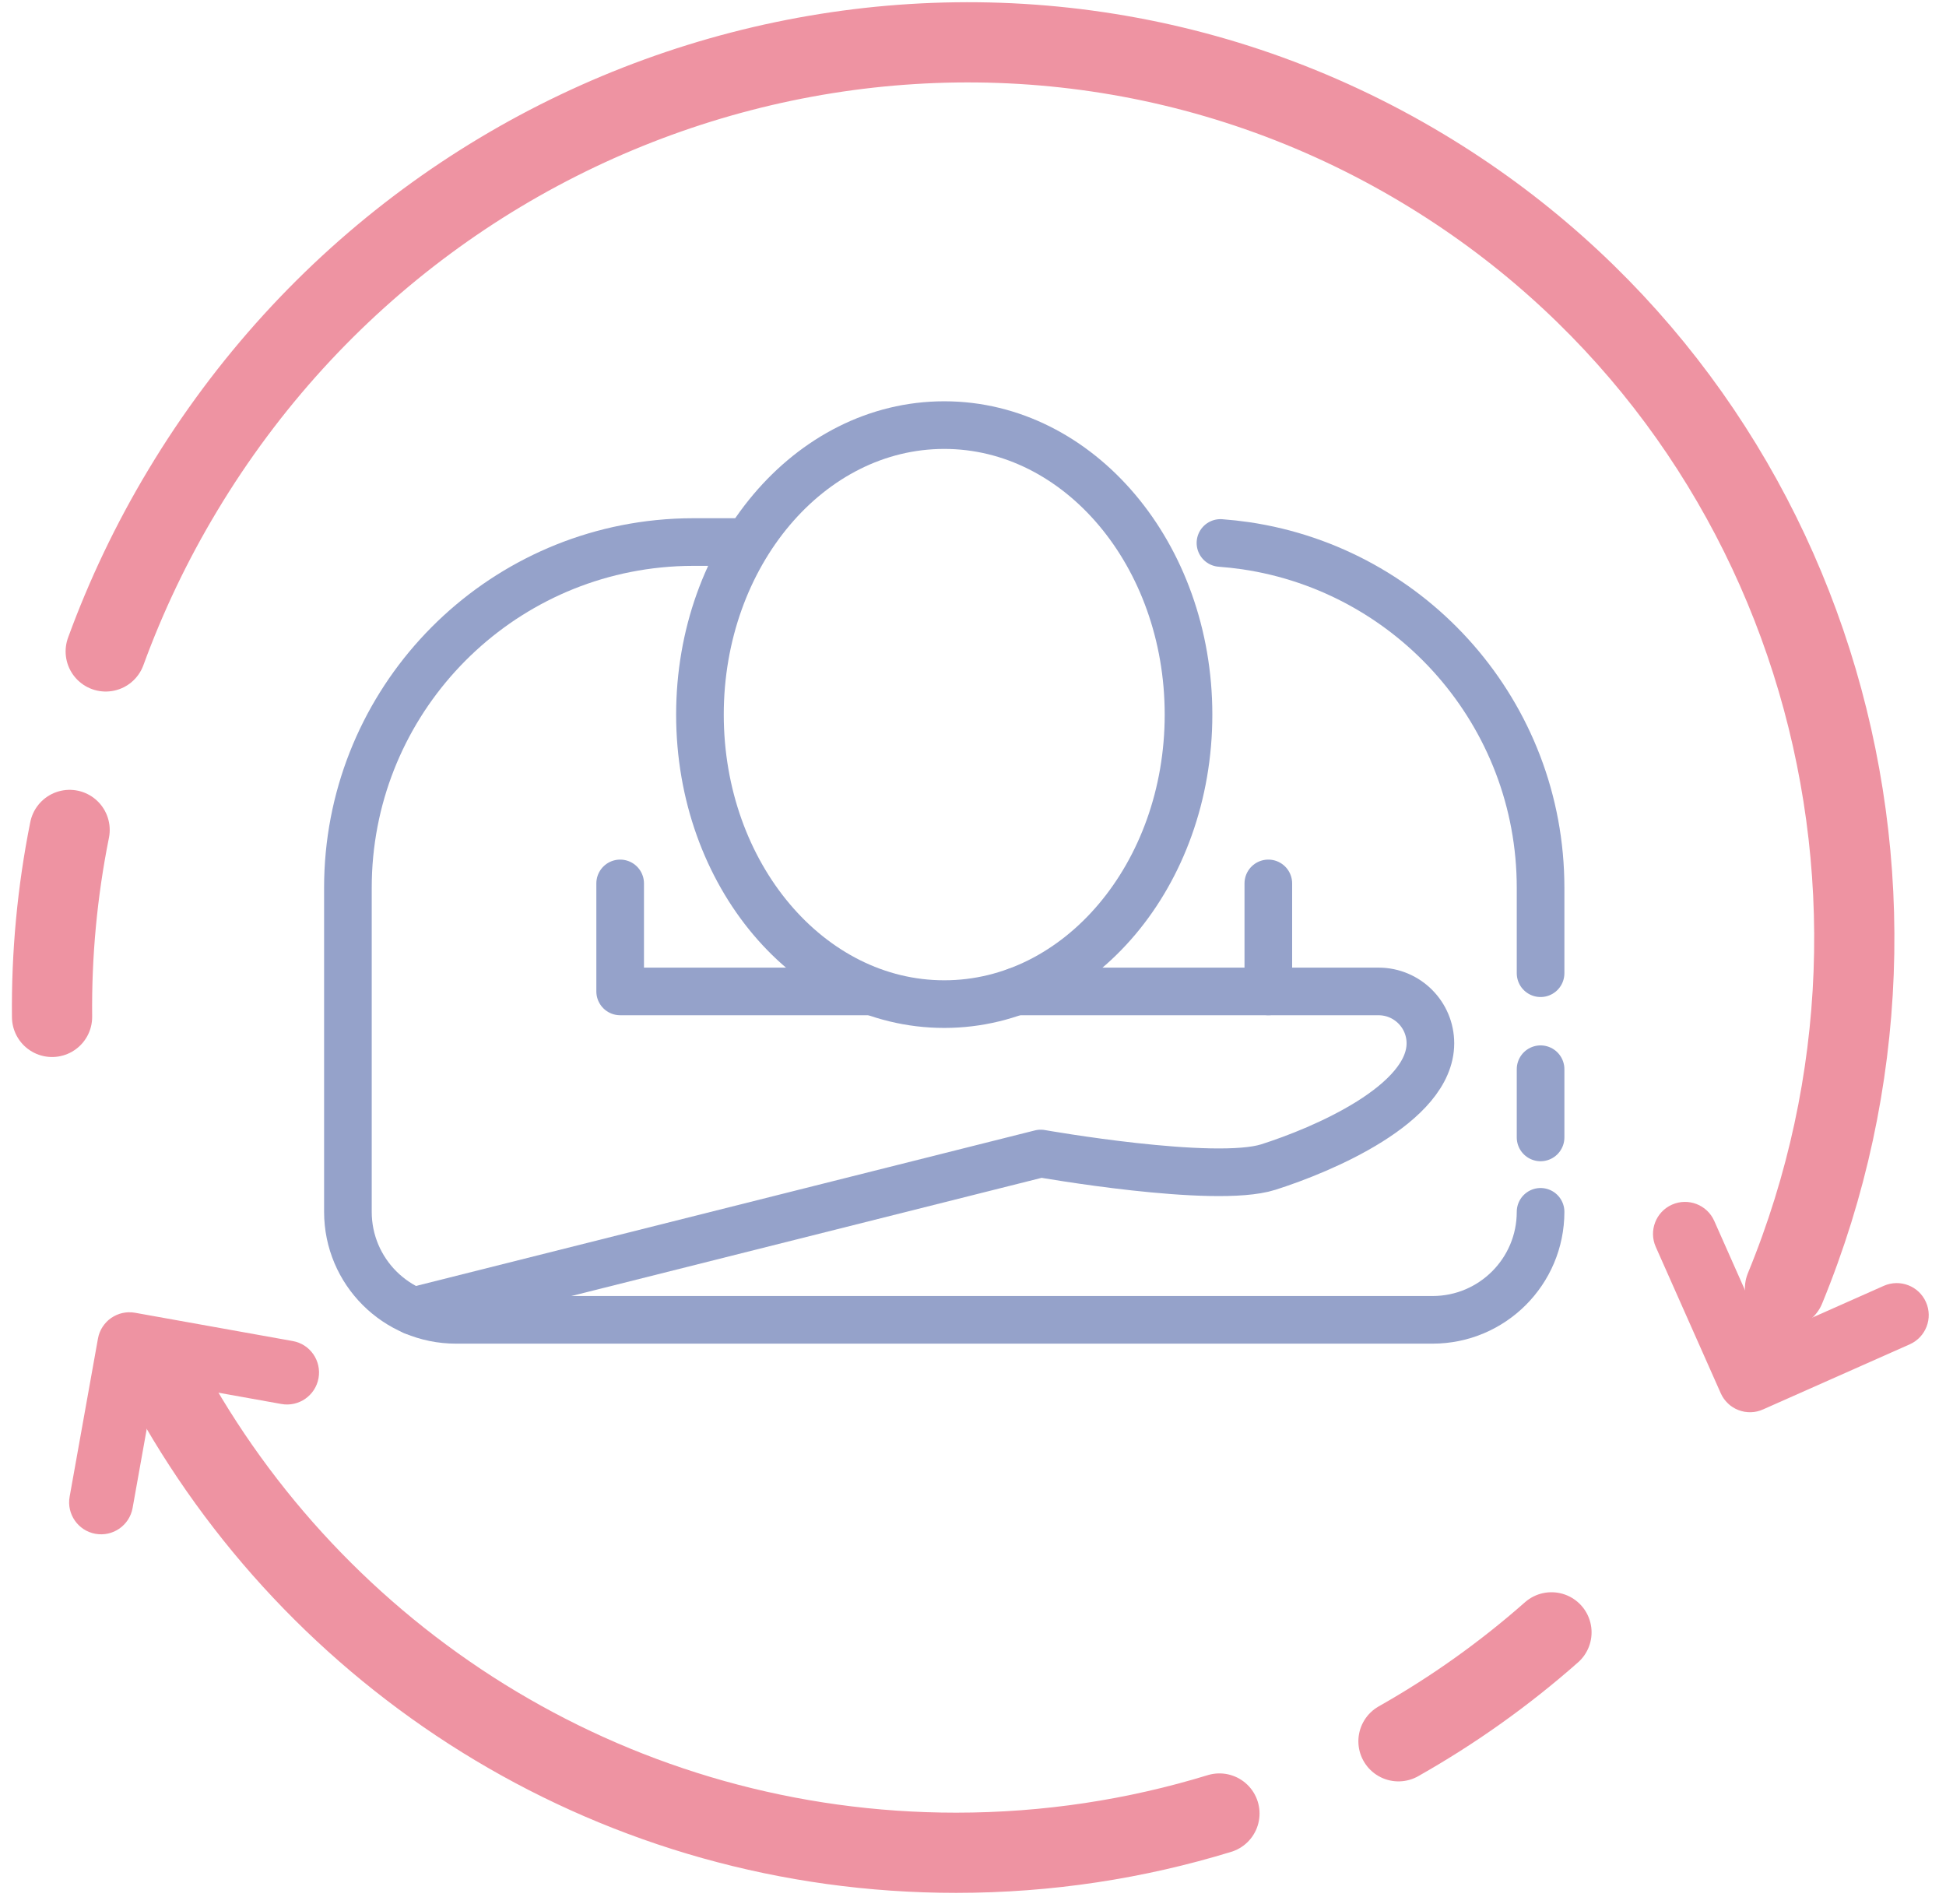 <?xml version="1.0" encoding="UTF-8"?><svg version="1.1" width="92px" height="90px" viewBox="0 0 92.0 90.0" xmlns="http://www.w3.org/2000/svg" xmlns:xlink="http://www.w3.org/1999/xlink"><defs><clipPath id="i0"><path d="M1920,0 L1920,4737 L0,4737 L0,0 L1920,0 Z"></path></clipPath><clipPath id="i1"><path d="M6.322,0.97 C6.621,0.189 7.498,-0.199 8.277,0.102 C9.055,0.401 9.444,1.276 9.145,2.057 L7.307,6.824 L10.91,5.224 C11.673,4.886 12.568,5.229 12.905,5.994 C13.245,6.757 12.9,7.65 12.137,7.989 L5.218,11.06 C5.214,11.062 5.211,11.064 5.207,11.064 C5.158,11.087 5.109,11.106 5.058,11.123 L4.999,11.139 C4.971,11.148 4.943,11.157 4.917,11.162 C4.892,11.167 4.868,11.171 4.843,11.176 C4.819,11.179 4.794,11.185 4.77,11.188 C4.745,11.192 4.721,11.192 4.696,11.193 C4.672,11.195 4.647,11.199 4.623,11.199 C4.598,11.199 4.575,11.199 4.553,11.197 C4.526,11.197 4.5,11.197 4.474,11.195 C4.451,11.193 4.428,11.19 4.406,11.186 C4.379,11.185 4.353,11.181 4.327,11.178 C4.301,11.172 4.276,11.165 4.25,11.16 C4.227,11.155 4.204,11.151 4.183,11.144 C4.087,11.118 3.994,11.083 3.905,11.038 C3.884,11.027 3.867,11.017 3.847,11.006 C3.823,10.992 3.798,10.98 3.776,10.964 C3.755,10.952 3.734,10.936 3.714,10.922 C3.693,10.908 3.674,10.894 3.655,10.88 C3.636,10.864 3.616,10.847 3.597,10.831 L3.57,10.807 L3.543,10.782 C3.525,10.766 3.51,10.749 3.494,10.731 C3.475,10.714 3.457,10.695 3.44,10.675 L3.398,10.621 C3.382,10.6 3.364,10.581 3.349,10.558 C3.335,10.537 3.321,10.514 3.307,10.493 C3.294,10.472 3.282,10.455 3.27,10.434 C3.245,10.392 3.224,10.35 3.205,10.306 L0.13,3.381 C-0.039,3 -0.038,2.585 0.102,2.223 C0.241,1.862 0.517,1.554 0.899,1.385 C1.662,1.047 2.556,1.39 2.895,2.153 L4.486,5.737 Z"></path></clipPath><clipPath id="i2"><path d="M2.822,0 C2.848,0 2.873,0.002 2.899,0.004 C2.924,0.004 2.946,0.004 2.969,0.005 C3.016,0.009 3.065,0.016 3.113,0.023 L10.569,1.36 C10.981,1.433 11.324,1.666 11.544,1.984 C11.765,2.301 11.864,2.704 11.791,3.115 C11.644,3.936 10.858,4.484 10.037,4.337 L6.177,3.645 L9.096,7.838 C9.574,8.524 9.404,9.466 8.72,9.944 C8.034,10.419 7.092,10.252 6.614,9.566 L3.695,5.372 L3.001,9.252 C2.854,10.075 2.068,10.621 1.245,10.474 C0.423,10.327 -0.123,9.541 0.024,8.719 L1.359,1.267 C1.359,1.264 1.361,1.26 1.361,1.256 C1.37,1.204 1.382,1.151 1.396,1.101 C1.401,1.08 1.41,1.06 1.415,1.041 C1.424,1.013 1.433,0.987 1.443,0.961 C1.452,0.936 1.462,0.915 1.473,0.892 L1.504,0.824 C1.515,0.803 1.527,0.782 1.539,0.761 C1.552,0.739 1.564,0.718 1.578,0.697 C1.59,0.677 1.604,0.658 1.618,0.639 C1.634,0.618 1.648,0.597 1.664,0.576 C1.678,0.558 1.693,0.541 1.709,0.523 C1.727,0.504 1.742,0.483 1.762,0.464 C1.779,0.445 1.798,0.427 1.818,0.409 C1.835,0.394 1.851,0.378 1.868,0.362 C1.944,0.297 2.026,0.241 2.113,0.193 C2.133,0.182 2.154,0.173 2.173,0.163 C2.197,0.15 2.22,0.138 2.246,0.126 L2.316,0.1 L2.385,0.073 C2.407,0.067 2.432,0.061 2.456,0.054 C2.479,0.047 2.504,0.04 2.528,0.035 L2.596,0.023 C2.623,0.019 2.647,0.014 2.673,0.011 C2.696,0.009 2.719,0.007 2.742,0.005 C2.77,0.004 2.794,0.002 2.822,0 Z"></path></clipPath></defs><g transform="translate(-772.0 -1518.0)"><g clip-path="url(#i0)"><g transform="translate(448.0 1478.0)"><g transform="translate(326.0 42)"><g transform="translate(14.448 23.625)"><path d="M56.385,31.665 C56.385,34.486 54.098,36.771 51.279,36.771 L5.108,36.771 C2.287,36.771 0,34.486 0,31.665 L0,16.343 C0,7.88 6.431,0.92 14.674,0.084 C15.223,0.028 15.78,0 16.343,0 L18.601,0" stroke="#95A2CA" stroke-width="2.252" fill="none" stroke-linecap="round" stroke-linejoin="round"></path></g><g transform="translate(69.958 48.548)"><path d="M0.875,0 L0.875,3.224" stroke="#95A2CA" stroke-width="2.252" fill="none" stroke-linecap="round" stroke-linejoin="round"></path></g><g transform="translate(55.699 23.669)"><path d="M0,0 C0.399,0.03 0.794,0.073 1.187,0.13 C9.075,1.29 15.134,8.087 15.134,16.299 L15.134,20.34" stroke="#95A2CA" stroke-width="2.252" fill="none" stroke-linecap="round" stroke-linejoin="round"></path></g><g transform="translate(31.091 18.097)"><path d="M23.098,13.687 C23.098,21.247 17.927,27.373 11.55,27.373 C5.171,27.373 0,21.247 0,13.687 C0,6.127 5.171,0 11.55,0 C17.927,0 23.098,6.127 23.098,13.687 Z" stroke="#95A2CA" stroke-width="2.252" fill="none" stroke-linecap="round" stroke-linejoin="round"></path></g><g transform="translate(27.319 39.764)"><path d="M0,0 L0,5.106 L11.774,5.106" stroke="#95A2CA" stroke-width="2.252" fill="none" stroke-linecap="round" stroke-linejoin="round"></path></g><g transform="translate(57.087 39.764)"><path d="M0.875,0 L0.875,5.106" stroke="#95A2CA" stroke-width="2.252" fill="none" stroke-linecap="round" stroke-linejoin="round"></path></g><g transform="translate(17.544 44.871)"><path d="M28.502,0 L45.628,0 C46.982,0 48.08,1.097 48.08,2.452 L48.08,2.452 C48.08,5.329 42.973,7.49 40.418,8.302 C37.865,9.114 29.657,7.662 29.657,7.662 L0,15.115" stroke="#95A2CA" stroke-width="2.252" fill="none" stroke-linecap="round" stroke-linejoin="round"></path></g><g transform="translate(64.115 75.17)"><path d="M0,5.15 C2.588,3.687 5.012,1.96 7.233,0" stroke="#EE93A2" stroke-width="3.792" fill="none" stroke-linecap="round" stroke-linejoin="round"></path></g><g transform="translate(6.163 63.881)"><path d="M0,0 C7.264,12.955 21.128,21.71 37.037,21.71 C41.37,21.71 45.551,21.059 49.488,19.854" stroke="#EE93A2" stroke-width="3.792" fill="none" stroke-linecap="round" stroke-linejoin="round"></path></g><g transform="translate(2.998 0.0)"><path d="M79.391,58.908 C87.36,39.532 80.46,16.89 62.279,5.969 C42.191,-6.099 15.937,0.712 3.642,21.181 C2.159,23.645 0.95,26.197 0,28.797" stroke="#EE93A2" stroke-width="3.792" fill="none" stroke-linecap="round" stroke-linejoin="round"></path></g><g transform="translate(76.148 53.565)"><g clip-path="url(#i1)"><polygon points="-2.1649349e-14,-1.34614542e-15 13.036,-1.34614542e-15 13.036,11.199 -2.1649349e-14,11.199 -2.1649349e-14,-1.34614542e-15" stroke="none" fill="#EE93A2"></polygon></g></g><g transform="translate(1.268 60.038)"><g clip-path="url(#i2)"><polygon points="-1.21985755e-14,0 11.815,0 11.815,10.498 -1.21985755e-14,10.498 -1.21985755e-14,0" stroke="none" fill="#EE93A2"></polygon></g></g><g transform="translate(0.0 37.236)"><path d="M1.291,0 C0.706,2.914 0.43,5.878 0.461,8.839" stroke="#EE93A2" stroke-width="3.792" fill="none" stroke-linecap="round" stroke-linejoin="round"></path></g></g></g></g></g></svg>